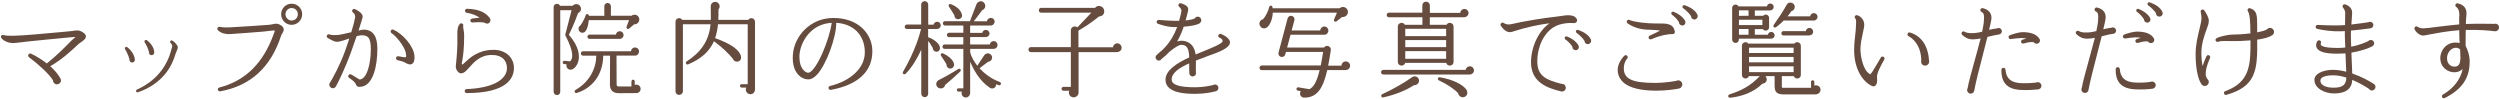 <?xml version="1.0" encoding="UTF-8"?><svg id="_レイヤー_2" xmlns="http://www.w3.org/2000/svg" viewBox="0 0 654 26"><defs><style>.cls-1{fill:none;}.cls-1,.cls-2{stroke-width:0px;}.cls-2{fill:#664c3f;}</style></defs><g id="_説明"><path class="cls-2" d="M20.95,11.2c-.24.16-.59.49-1.03.89-1.43,1.35-3.81,3.54-6.78,5.24,1,.89,1.97,1.94,2.65,3.16.11.16.16.35.16.54,0,.57-.46,1.03-1.05,1.03s-1.03-.46-1.03-1.03c-.97-1.65-3.91-4.29-6.29-6.07-.19-.16-.27-.41-.16-.65.11-.27.43-.38.7-.27,1.3.59,3,1.67,4.13,2.56,2.54-2,4.91-4.43,5.94-5.48.46-.49.27-.3,1-.94.16-.14.4-.32.54-.49-.19-.05-1,.05-1.4.08-1.13.11-11.04,1.03-14.25,1.46-1.51.19-2.92-.32-3.7-1.24-.13-.14-.16-.32-.11-.51.08-.27.38-.41.65-.32.59.19,1.27.22,2.89.19,2.78-.08,8.53-.62,11.96-.94,1.51-.16,2.54-.24,2.83-.27.19,0,.4-.05.62-.08.67-.14,1.54-.3,2.67.54.14.11.59.46.59.97-.03.73-1.05,1.27-1.54,1.65Z"/><path class="cls-2" d="M34.57,16.36c-.43,0-.76-.38-.7-.81-.19-.86-.73-2-1.16-2.7-.08-.14-.08-.3.03-.43.13-.19.38-.22.54-.08.89.65,1.89,1.92,2,3.21.03.43-.24.81-.7.81ZM46.18,13.44c-.11.24-.22.49-.27.7-.97,3.35-3.43,7.77-9.8,9.99-.19.08-.4,0-.49-.19-.08-.22,0-.4.22-.51,5.99-2.7,8.07-7.26,8.77-9.72.05-.16.13-.41.16-.54.14-.46.27-.92.3-1.08.03-.24-.13-.54-.43-.84-.19-.19-.16-.4-.03-.57.13-.13.32-.16.49-.05.62.35,1.19,1.11,1.35,1.43.16.38-.03.84-.27,1.38ZM39.67,14.44c-.46,0-.78-.4-.7-.84-.22-.84-.67-1.84-1.13-2.54-.08-.13-.08-.32.03-.46.11-.16.35-.22.54-.08.97.67,1.84,1.84,1.94,3.05.05.46-.19.86-.67.86Z"/><path class="cls-2" d="M73.54,9.31c-2.65,8.26-8.02,13.17-15.95,14.58-.27.05-.54-.14-.59-.41-.05-.27.11-.51.38-.59,7.04-1.81,11.5-6.59,14.14-13.77.08-.19.3-.78.4-1.08-.24-.11-.57-.08-1.11,0-.65.08-1.24.16-1.89.22-2.54.19-7.26.59-8.61.65-1.38.08-2.59-.27-3.29-1-.13-.11-.19-.3-.16-.49.05-.27.35-.46.62-.4.73.16,1.67.19,3.13.11,1.46-.08,8.42-.51,9.91-.65.3-.03.54-.08.76-.13.62-.16,1.24-.32,2.13.22,1.27.76.76,1.62.46,2.13-.14.19-.24.41-.32.62ZM76.3,6.5c-1.54,0-2.75-1.24-2.75-2.78s1.21-2.75,2.75-2.75,2.75,1.24,2.75,2.75-1.24,2.78-2.75,2.78ZM76.3,2.1c-.89,0-1.62.73-1.62,1.62s.73,1.65,1.62,1.65,1.62-.73,1.62-1.65-.73-1.62-1.62-1.62Z"/><path class="cls-2" d="M94.71,22.64c-.81.16-1.38.16-1.65-.67-.13-.43-1.08-1.19-1.73-1.59-.24-.16-.3-.46-.16-.7.13-.24.46-.32.73-.19.57.35,1.7,1.03,2.19,1.32,1.92-.16,2.92-4.13,2.92-8.04,0-3.27-1.03-3.54-2.48-3.54-.27,0-.7.11-1.24.24-.49,1.46-1.03,3.02-1.54,4.4-1.38,3.73-3.1,7.37-3.86,8.72-.16.3-.49.49-.81.49-.54,0-.94-.43-.94-.94,0-.27.11-.51.3-.7.59-1,2.4-4.18,3.78-7.96.4-1.13.81-2.29,1.16-3.4-.65.22-2.51.86-3.16.86-.7,0-1.35-.38-1.89-.67-.19-.11-.38-.24-.54-.3-.27-.11-.38-.43-.27-.7.11-.24.4-.38.67-.27.51.24,1.54.19,2.11.16.38,0,2.19-.4,3.59-.73.51-1.62.86-3,1-3.81.11-.59-.22-1.16-.49-1.3-.27-.16-.35-.46-.22-.73.14-.24.49-.32.73-.19.78.43,2.21,1.13,1.92,2.27-.16.57-.54,1.81-1.03,3.32.57-.13,1-.24,1.3-.24,2.43,0,3.62,1.65,3.62,5.02,0,4.4-1.05,9.26-3.99,9.88ZM107.8,16.71c-.57.35-1.27,0-1.94-.38-.43-.27-1.35-.46-1.86-.59-.27-.08-.46-.35-.38-.65.05-.22.24-.4.59-.38.76.13,1.81.38,1.97.22.11-.13.11-.51-.05-1.24-.41-1.62-2.43-4.21-3.7-5.02-.22-.13-.3-.43-.19-.65.11-.27.43-.38.67-.27,2.43,1.08,5.37,4.35,5.51,6.91.05.76,0,1.67-.62,2.05Z"/><path class="cls-2" d="M122.1,24.35c-.3,0-.51-.22-.54-.51,0-.27.22-.54.51-.54,6.5-.24,10.55-2.32,10.55-5.51,0-.97-.32-1.78-.92-2.38-.7-.7-1.81-1.05-3.13-1.03-2.94.03-4.59,1.89-5.78,3.24-.78.86-1.4,1.57-2.21,1.57-.57,0-1.35-.86-1.35-1.78,0-.22.05-.59.11-1.19.16-1.54.38-4.08.3-6.75-.08-1.94.19-2.65.62-3.19.19-.22.51-.24.76-.05.16.13.22.35.16.54-.05.22-.03.38.05.78.08.43.19,1.03.19,2,0,3.29-.3,5.24-.49,6.29-.05.38-.14.67-.14.84,0,.13.03.19.19.19.14-.05.46-.35.73-.62,1.19-1.11,3.37-3.16,7.26-3.21,1.67-.03,3.13.49,4.13,1.46.86.86,1.35,2.02,1.35,3.29,0,2.46-1.62,6.56-12.36,6.56ZM127.42,6.18c-.24,0-.38-.08-.57-.19-.3-.16-1.19-.27-3.24-.11-.3.03-.57-.22-.57-.51,0-.24.19-.46.46-.51.7-.11,1.38-.19,1.97-.24-.89-.62-2.08-1.08-3.37-1.27-.27-.05-.46-.27-.46-.54s.24-.51.54-.51c2.89.08,4.72.81,5.94,2.4.11.16.19.38.19.59,0,.49-.4.89-.89.89Z"/><path class="cls-2" d="M151.22,3.43c-.38,1.08-1.21,3.27-2.4,5.67,2.86,3.27,2.78,5.7,2.48,6.88-.27,1.05-.89,1.89-1.67,2.19-.84.32-1.7-.51-1.4-1.35l-.62-.05c-.24-.03-.43-.22-.41-.46.03-.24.22-.43.46-.41l1.48.14c1.3-1.19.08-4.24-1.21-6.69-.05-.08-.08-.22-.05-.32l1.65-6.37h-2.97v21.35c0,.49-.35.86-.84.86s-.89-.38-.89-.86V1.86c0-.94,1.3-1.19,1.67-.35h3.32c.57-.67,1.67-.57,2.05.27.3.65,0,1.38-.65,1.65ZM166.47,24.35l-4.56.03c-1.57,0-2.35-.78-2.35-2.29l.03-7.53h-1.78c-.08,5.21-3.05,8.58-6.96,9.77-.49.14-.73-.57-.3-.81,3.29-1.84,5.43-5.24,5.43-8.96h-3.46c-.32,0-.57-.24-.57-.57s.24-.57.57-.57h12.55c.03-.57.49-1,1.05-1,.59,0,1.05.46,1.05,1.05s-.46,1.08-1.03,1.08h-4.86l.03,7.56c0,.35.14.51.59.51h3.29v-1.32c0-.24.19-.46.43-.46s.43.22.43.46v.92c.73-.3,1.54.22,1.54,1.03,0,.62-.49,1.11-1.13,1.11ZM165.88,6.37c-.35.32-1.03.89-1.27,1.08-.35.35-.86-.05-.7-.46l.65-1.73h-10.55c-.05.89-.27,2.11-.81,2.86-.38.54-1.13.62-1.59.11-.43-.49-.32-1.27.24-1.59.65-.89,1.27-2.21,1.35-2.62.11-.49.84-.46.84.11h4.05V1.64c0-.49.38-.86.86-.86s.86.38.86.86v2.48h5.4c.62-.49,1.54-.3,1.89.4.46.89-.24,1.92-1.21,1.84ZM162.12,10.17h-7.88c-.32,0-.57-.22-.57-.54s.24-.57.57-.57h6.88c.05-.49.49-.89,1-.89.57,0,1,.43,1,1s-.43,1-1,1Z"/><path class="cls-2" d="M197.51,23.32c0,.7-.43,1.32-1.21,1.32-.89,0-1.46-.94-1.08-1.73h-1.19c-.24,0-.46-.19-.46-.43s.22-.46.46-.46h1.57V6.34h-7.77c-.11,1.24-.35,2.46-.76,3.64,4.18,1.46,6.45,3.13,6.77,4.8.14.76-.3,1.4-1.13,1.35-.49-.03-.86-.35-1-.78-1.11-1.38-3-3.16-4.94-4.56-1.19,2.67-3.29,4.59-6.75,6.05-.49.22-.84-.49-.4-.76,3.64-2.35,5.86-5.32,6.26-9.74h-7.23v17.55c0,.54-.46.94-1,.94s-.94-.41-.94-.94V5.69c0-.97,1.27-1.3,1.75-.49h7.5l-.03-3.56c0-1.11,1.43-1.59,2.11-.67.32.46.3,1.08-.08,1.48,0,.92,0,1.84-.05,2.75h7.85c.51-.81,1.75-.46,1.75.51v17.6Z"/><path class="cls-2" d="M217.36,23.51c-.32.05-.62-.19-.62-.51,0-.24.16-.46.4-.51,5.53-1.35,9.1-4.8,9.1-8.77,0-4.51-2.92-7.48-7.48-7.75.05,3.7-2.54,10.82-4.99,13.52-.76.84-1.54,1.27-2.29,1.27-1,0-1.94-.43-2.65-1.21-.78-.84-1.65-2.43-1.4-5.4.4-4.64,4.45-9.45,10.58-9.45,3.05,0,5.64.89,7.5,2.59,1.73,1.59,2.7,3.75,2.7,6.1,0,5.32-3.75,8.8-10.85,10.12ZM209.13,14.52v.43c0,1.43.38,2.67,1.11,3.43.38.41.81.65,1.21.65.65,0,2.02-1.35,3.67-5.07,1.21-2.73,2.16-5.83,2.46-7.99-5.53.27-8.26,5.1-8.45,8.56Z"/><path class="cls-2" d="M245.15,7.58h-2.35v2.16c1.59.51,2.83,1.65,3.05,2.48.22.78-.32,1.51-1.13,1.27-.43-.13-.73-.51-.7-.94-.49-.89-.94-1.51-1.21-1.84v13.82c0,.49-.4.89-.89.89s-.92-.4-.92-.89v-11.53c-.84,1.84-2.24,4.45-4.08,6.29-.38.38-.97-.03-.67-.54,3.19-5.48,4.35-9.74,4.7-11.17h-3.7c-.32,0-.57-.24-.57-.57s.24-.59.57-.59h3.73V1.19c0-.49.43-.89.92-.89s.92.4.92.89v5.26h1.4c.08-.43.49-.76.94-.76.54,0,.94.4.94.94s-.4.94-.94.94ZM247.23,22.24c-.08.65-.78,1-1.4.86-1.11-.24-1.27-1.7-.16-2.21,1.19-.57,3.54-1.89,4.99-2.83.49-.32.94.27.51.67-1,.94-2.97,2.73-3.94,3.51ZM248.72,17.92c-.7.08-1.13-.46-1.13-1.11-.32-.54-1.08-1.78-1.38-2.16-.32-.41.05-.89.51-.67,1.57.73,2.73,1.81,2.86,2.83.08.54-.32,1.05-.86,1.11ZM261.27,22.32c-.24-.08-.46-.19-.7-.3.11.89-.86,1.43-1.62.94-2.7-1.75-4.29-4.8-5.16-6.8v8.15c0,.62-.49,1.19-1.13,1.19-.81,0-1.32-.81-1.03-1.54h-.89c-.24,0-.43-.19-.43-.43s.19-.43.43-.43h1.27v-10.31h-4.89c-.32,0-.57-.24-.57-.57s.24-.59.57-.59h4.89v-1.92h-3.73c-.32,0-.57-.24-.57-.57s.24-.57.57-.57h3.73v-1.89h-4.78c-.32,0-.57-.24-.57-.57s.24-.57.57-.57h6.51l1.67-4.35c.38-.97,1.57-1.19,2.13-.32.46.67.13,1.57-.62,1.81-.57.81-1.48,2.02-2.19,2.89h3.46c.05-.49.49-.89,1-.89.57,0,1,.4,1,.97s-.46,1.03-1,1.03h-5.4v1.92h3.16c.08-.46.49-.78.94-.78.54,0,.97.41.97.94s-.46.94-.97.94h-4.1v1.94h5.16c.05-.49.49-.89,1-.89.57,0,1,.46,1,1.03s-.43,1-1,1h-6.15v.94c.24.94.94,2.35,1.86,3.48l1.75-2.65c.27-.43.7-.67,1.24-.57.59.13,1,.73.86,1.32-.11.49-.54.84-1.03.86-.67.54-1.59,1.24-2.24,1.7,1.16,1.21,2.86,2.7,5.32,3.59.22.08.35.35.27.57-.08.22-.35.35-.57.27ZM250.77,5.02c-.65.08-1.08-.38-1.11-1-.3-.54-.97-1.67-1.4-2.27-.27-.38.03-.84.51-.65,1.27.49,2.59,1.38,2.89,2.81.11.54-.35,1.05-.89,1.11Z"/><path class="cls-2" d="M292.26,13.63h-10.1v10.53c0,.73-.57,1.3-1.3,1.3-.92,0-1.51-.92-1.13-1.73h-1.57c-.27,0-.46-.22-.46-.49s.19-.51.46-.51h1.97v-9.1h-10.5c-.32,0-.59-.32-.59-.65s.27-.65.59-.65h10.5v-4.43c0-.86,1.08-1.3,1.7-.73l3.67-3.86h-13.17c-.32,0-.57-.27-.57-.59s.24-.67.57-.67h14.14c.67-.92,2.35-.51,2.4.86.03.76-.51,1.4-1.35,1.38-1.59,1.3-3.48,2.62-5.4,3.72v4.35h9.04c.05-.59.54-1.03,1.13-1.03s1.13.54,1.13,1.16-.54,1.13-1.19,1.13Z"/><path class="cls-2" d="M315.52,14.84c-.86.32-1.78.65-2.67,1v.62c0,.73-.05,1.92,0,2.46,0,.05.03.13.03.22,0,.49-.41.86-.89.86-.46,0-.81-.35-.86-.81-.03-.4-.05-1.4-.03-2.62-2.54,1.13-4.59,2.48-4.59,4.21,0,1.4,1.92,2.05,6.21,2.05,2.13,0,4.1-.46,4.62-.57.16-.11.32-.16.51-.16.51,0,.89.4.89.89,0,.43-.3.78-.7.89-.92.24-2.94.67-5.32.67-1.92,0-7.83,0-7.83-3.67,0-2.48,2.92-4.35,6.21-5.86-.08-2.43-.65-3.29-2.08-3.29-.65,0-1.86.81-3.05,1.78-.62.67-1.32,1.32-2.13,1.94-.16.24-.4.4-.7.4-.46,0-.84-.38-.84-.84,0-.32.14-.49.32-.65.3-.3,1-.92,1.48-1.3,1.89-1.84,3.02-3.78,3.83-5.99-.57,0-1.03.03-1.32,0-1.24-.05-2.89-.57-3.67-.84-.3-.11-.43-.4-.32-.67.08-.22.3-.35.54-.35,1.11.11,3.37.24,4.16.24h1.13c.14-.49.62-2.24.62-2.65,0-.43-.43-.89-.62-1.05-.11-.11-.19-.24-.19-.4,0-.11.05-.24.14-.32.13-.16.32-.22.51-.19.35.11,1.94.57,1.94,1.57,0,.49-.54,2.38-.7,2.94,1.08-.11,1.92-.3,2.38-.51.16-.27.46-.49.81-.49.51,0,.92.43.92.94,0,.32-.16.59-.4.78-.67.51-2.51.78-4.21.92-.46,1.4-1.03,2.67-1.7,3.86.38-.11.73-.19,1.08-.19,1.27,0,3.29.51,3.75,3.59.7-.3,1.43-.59,2.11-.86,2.16-.89,4.59-1.86,4.91-2.51.19-.43-.38-.89-.73-1-.3-.08-.43-.38-.35-.65.11-.3.41-.43.67-.35.76.27,2.73,1.32,2.32,2.54-.43,1.35-2.97,2.27-6.18,3.4Z"/><path class="cls-2" d="M351.1,4.45l-1.46,1.13c-.35.27-.84-.08-.65-.51l.76-1.75h-16.79c-.05,1.67-.76,3.37-1.62,3.91-.57.35-1.3.22-1.67-.38-.49-.76-.05-1.65.78-1.84.67-.81,1.27-1.97,1.59-3.21.11-.46.76-.41.84.05.03.11.05.22.05.32h17.49c.62-.54,1.59-.43,2.02.3.57.97-.27,2.13-1.35,1.97ZM352.04,18.33h-4.83c-1.11,4.89-2.7,7.21-6.02,7.21-.89,0-1.4-.92-.92-1.7l-.76-.13c-.24-.05-.38-.24-.35-.49.03-.24.24-.43.49-.38l2.89.49c1.08-.51,1.92-1.86,2.67-4.99h-15.14c-.32,0-.59-.24-.59-.57s.27-.65.59-.65h15.44c.22-1.03.4-2.16.62-3.54h-9.72l-.19.65c-.14.49-.62.78-1.11.65-.49-.14-.78-.62-.65-1.11l2.38-8.96c.14-.49.65-.78,1.13-.65.49.14.78.65.65,1.13l-.73,2.67h7.48c.03-.57.51-1.03,1.08-1.03.59,0,1.05.49,1.05,1.08s-.46,1.08-1.05,1.08h-8.85l-.89,3.35h9.66c.19-.32.59-.49.97-.43.51.08.89.57.81,1.08-.22,1.51-.46,2.86-.7,4.08h3.48c.03-.62.51-1.11,1.13-1.11s1.13.51,1.13,1.13-.51,1.13-1.16,1.13Z"/><path class="cls-2" d="M384.46,19.49h-22.57c-.32,0-.62-.27-.62-.59s.3-.62.62-.62h21.54c.05-.54.54-.94,1.08-.94.59,0,1.08.49,1.08,1.08,0,.67-.59,1.08-1.13,1.08ZM369.94,22.27c-2.35,1.48-4.94,2.51-8.1,3.21-.51.11-.73-.62-.24-.84,2.62-1.19,5.94-3.08,7.77-4.43.86-.62,2,.05,1.84,1.08-.11.59-.67,1.03-1.27.97ZM383.06,4.51h-9.02v1.97h4.37c.46-.86,1.84-.54,1.84.46v9.26c0,1.13-1.65,1.32-1.92.24h-10.74c-.27,1.08-1.92.89-1.92-.24V6.94c0-1,1.38-1.32,1.84-.46h4.59v-1.97h-8.77c-.32,0-.57-.24-.57-.57s.24-.62.57-.62h8.75v-1.92c0-.54.43-.97.97-.97s1,.43,1,.97v1.97h7.96c.03-.57.51-1.03,1.08-1.03.59,0,1.08.49,1.08,1.08s-.54,1.08-1.11,1.08ZM367.62,9.45h10.69v-1.92h-10.69v1.92ZM367.62,12.33h10.69v-1.84h-10.69v1.84ZM367.62,15.38h10.69v-2h-10.69v2ZM383.14,25.34c-.73.32-1.54-.16-1.67-.92-.89-1.05-3.02-2.48-5.07-3.4-.46-.22-.27-.89.24-.81,3.48.57,6.15,1.97,7.02,3.32.35.7.24,1.48-.51,1.81Z"/><path class="cls-2" d="M411.63,6.04c-.81-.08-3.29-.05-5.07,1-2.67,1.59-4.4,5.13-4.4,9.04,0,3.64,2.08,4.83,6.45,5.88.57-.05,1,.46,1,1,0,.67-.62,1.11-1.27.94-3.86-.92-7.83-2.54-7.83-7.61,0-4.08,2.08-8.37,4.86-10.18-2.54.24-6.45,1.11-9.74,2.19-1.05.35-2.03-.13-3-1.54-.16-.24-.11-.57.14-.73.19-.14.4-.14.59-.03.78.51,1.51.46,2.35.24,2.4-.59,8.45-1.59,11.18-1.86.76-.08,1.32-.16,1.81-.24.97-.16,1.62-.24,2.54-.05.78.16,1.4.78,1.32,1.35-.05.32-.35.65-.92.59ZM412.15,13.12c-.49-.03-.84-.4-.81-.89-.4-.7-1.13-1.4-1.86-1.94-.16-.13-.22-.32-.13-.51.08-.24.35-.32.57-.24,1.13.43,2.27,1.16,2.97,2.27.35.59,0,1.35-.73,1.32ZM415.31,11.55c-.46-.03-.84-.43-.81-.89-.4-.62-1.27-1.48-2.08-2.08-.16-.13-.22-.35-.13-.51.08-.24.32-.32.57-.24,1.54.54,2.81,1.38,3.32,2.51.24.57-.22,1.24-.86,1.21Z"/><path class="cls-2" d="M439.17,23.18c-1.21.22-3.4.54-5.88.54-8.34,0-10.1-3-10.1-5.51,0-1.3.86-2.78,1.73-3.62.22-.22.54-.22.73,0,.22.19.22.51.03.73-.62.65-.89,1.67-.89,2.54,0,2.81,2.21,3.83,8.21,3.83,2.43,0,4.8-.4,5.51-.54.16-.08.32-.13.51-.13.59,0,1.08.49,1.08,1.08,0,.54-.4.97-.92,1.08ZM437.6,8.91c-.97-.05-3.29.32-5.59,1.35-.27.13-.57,0-.7-.24-.11-.27,0-.57.27-.7,1.43-.65,2.24-1.05,2.7-1.3-.57-.13-1.94-.24-2.78-.24-2.19,0-4.18-.57-5.72-1.67-.24-.16-.3-.49-.14-.73.16-.22.43-.27.65-.16,1.13.54,4.45.92,6.72.92h.89c1.92,0,3.91-.08,4.24,2.19.05.32-.22.59-.54.59ZM440.03,6.66c-.46-.03-.84-.4-.81-.86-.41-.7-1.13-1.43-1.86-1.97-.13-.14-.22-.32-.13-.51.11-.22.35-.32.57-.24,1.13.43,2.27,1.16,2.97,2.27.35.59,0,1.38-.73,1.32ZM443.19,5.1c-.46-.03-.84-.43-.81-.89-.41-.62-1.24-1.48-2.08-2.08-.16-.11-.22-.32-.13-.51.08-.24.35-.32.57-.24,1.57.54,2.81,1.38,3.32,2.51.24.57-.22,1.24-.86,1.21Z"/><path class="cls-2" d="M474.88,24.7h-8.18c-1.81,0-2.46-.54-2.46-2.24v-2.54h-2.4c.76.86.16,1.97-.81,1.97-2.19,2.24-5.4,3.35-8.31,3.67-.81.08-.73-.73-.3-.86,3.27-1.05,5.53-2.27,7.94-4.78h-2.86c-.32.97-1.81.73-1.81-.3v-7.64c0-.92,1.16-1.27,1.67-.57h12.04c.51-.7,1.7-.35,1.7.57v7.64c0,1.05-1.51,1.27-1.84.3h-3.13v2.81c0,.19.08.24.27.24h7.37v-1.54c0-.24.19-.43.43-.43s.43.19.43.43v.97c.78-.27,1.62.22,1.62,1.05s-.65,1.24-1.38,1.24ZM463.25,10.12h-8.34c0,.57-.24,1.11-.89,1.11-.51,0-.89-.4-.89-.92V2.08c0-.94,1.27-1.21,1.67-.4h7.42c.08-.43.43-.76.89-.76.49,0,.89.41.89.89,0,.51-.4.92-.94.92h-4v1.4h2.19c.51-.62,1.54-.27,1.54.54v2.46c0,.89-1.16,1.19-1.62.49h-2.11v1.46h3.43c.05-.4.43-.73.86-.73.49,0,.89.38.89.89,0,.54-.41.89-1,.89ZM457.42,2.7h-2.51v1.46s0-.03,2.51-.03v-1.43ZM454.91,6.56h6.13v-1.4h-6.13v1.4ZM454.91,9.09h2.51v-1.51h-2.51v1.51ZM457.55,13.87h11.66v-1.4h-11.66v1.4ZM457.55,16.3h11.66v-1.4h-11.66v1.4ZM457.55,18.87h11.66v-1.51h-11.66v1.51ZM474.5,5.37h-7.88s-1.08,1.08-2,1.73c-.41.3-.97-.11-.59-.62.97-1.35,2.62-3.81,3.35-5.21.51-1.03,2.13-.65,2.13.54,0,.54-.38,1-.89,1.11-.32.49-.65.94-1,1.35h5.91c.08-.46.49-.84.97-.84.54,0,.97.43.97.97s-.43.97-.97.97ZM473.29,9.28h-6.72c-.32,0-.57-.27-.57-.57,0-.32.24-.57.57-.57h5.83c.05-.46.46-.84.95-.84.54,0,.97.46.97.97,0,.62-.49,1-1.03,1Z"/><path class="cls-2" d="M491.03,20.32c.11,1.03-.03,1.73-.4,2.05-.24.19-.54.3-.84.16-2.21-.92-4.75-4.18-4.75-9.39,0-1.54.16-2.97.3-4.13.08-.78.16-1.48.16-1.97.03-1,.19-1.81-.16-2.21-.32-.35-.08-.92.43-.86.51.05,1.92.92,1.92,2.48,0,.57-.19,1.35-.38,2.24-.27,1.21-.62,2.73-.62,4.16,0,1.54.57,5.59,2.56,6.59.24-.13.95-1.24,1.94-2.97l.84-1.43c.13-.24.46-.32.7-.19.24.16.35.46.19.73-.97,1.73-2.02,3.64-1.89,4.75ZM503.61,17.17c-.59,0-1.05-.46-1.05-1.05,0-.14.03-.24.05-.35-.03-2.83-1.27-5.18-3.35-6.32-.22-.11-.32-.38-.24-.59.08-.3.38-.46.65-.35,3.16.94,4.8,3.78,4.99,7.58.03.59-.46,1.08-1.05,1.08Z"/><path class="cls-2" d="M522.93,9.04c-.97.11-2.05.38-3.02.62-.35,1.38-.73,2.89-1.13,4.45-.97,3.73-1.97,7.56-2.32,9.61-.08.43-.46.78-.92.78-.51,0-.95-.43-.95-.94,0-.16.05-.32.14-.46.19-1.3.89-3.78,1.67-6.64.59-2.11,1.21-4.37,1.73-6.4-.73.13-1.4.24-2,.24-1.35,0-2.05-.51-2.81-1.16-.19-.19-.27-.49-.11-.7.16-.24.49-.3.73-.14.32.22,1.05.46,2.59.35.62-.03,1.3-.19,2-.35.24-1.19.43-2.19.46-2.92.08-1.51.03-1.94-.65-2.27-.19-.11-.32-.35-.27-.59.08-.27.35-.46.65-.38,1.67.41,2.48,1.51,2.19,3.1-.11.67-.32,1.54-.57,2.56.7-.16,1.43-.3,2.13-.38.11-.05.24-.11.38-.11.46,0,.84.41.84.86,0,.43-.32.78-.76.84ZM533.1,23.4c-.73.05-2.51.24-4.43.13-3.54-.16-5.16-1.84-5.1-5.29.03-.24.22-.49.49-.51.3,0,.54.19.57.49.19,2.35,1.48,3.43,4.13,3.54,1.86.05,3.29-.08,3.91-.16.13-.08.27-.11.43-.11.51,0,.94.43.94.97s-.4.89-.94.94ZM532.78,11.44c-.3,0-.57-.13-.73-.38-.27-.08-.97-.19-2.65.32-.35.11-.7-.16-.7-.49,0-.24.16-.43.38-.51.38-.11.7-.22,1.03-.3-.54-.11-1.03-.13-1.32-.13-.59,0-2.02.16-2.75.27-.3.05-.57-.16-.59-.43-.05-.24.11-.49.32-.57.7-.27,2.38-.81,3.32-.81,2.08,0,3.62.51,4.35,1.65.14.16.22.32.22.54,0,.46-.38.84-.86.84Z"/><path class="cls-2" d="M552.8,8.85c-.95.11-2.02.4-3,.65-.35,1.38-.73,2.89-1.13,4.43-.97,3.73-1.97,7.58-2.32,9.61-.08.46-.46.78-.92.78-.51,0-.94-.4-.94-.92,0-.16.05-.32.13-.46.19-1.3.89-3.78,1.67-6.64.59-2.13,1.21-4.4,1.73-6.4-.73.13-1.4.22-2,.22-1.35,0-2.05-.49-2.81-1.16-.19-.16-.27-.46-.11-.67.16-.24.49-.32.73-.16.32.22,1.05.46,2.56.35.65-.03,1.32-.19,2.02-.35.24-1.16.43-2.19.46-2.89.08-1.54.03-1.94-.65-2.27-.22-.11-.32-.35-.27-.59.08-.3.35-.49.65-.41,1.67.41,2.48,1.51,2.19,3.1-.11.67-.32,1.57-.57,2.59.7-.19,1.43-.32,2.13-.41.11-.05.24-.08.38-.08.46,0,.84.38.84.84s-.35.81-.78.84ZM563,23.21c-.73.11-2.51.27-4.43.16-3.54-.16-5.18-1.86-5.1-5.29,0-.27.22-.49.49-.51.3-.03.54.19.57.49.19,2.35,1.48,3.43,4.13,3.54,1.86.08,3.29-.08,3.91-.19.13-.05.27-.08.43-.08.51,0,.94.43.94.94s-.43.94-.94.94ZM562.68,11.28c-.3,0-.57-.16-.73-.38-.27-.11-.97-.19-2.67.32-.32.11-.67-.16-.67-.51,0-.22.16-.43.38-.49.38-.13.7-.22,1.03-.32-.54-.11-1.03-.13-1.32-.13-.59,0-2.03.16-2.75.3-.3.03-.57-.16-.59-.46-.05-.24.11-.46.32-.57.7-.27,2.38-.78,3.32-.78,2.08,0,3.62.51,4.35,1.62.11.16.22.35.22.54,0,.49-.41.86-.86.86ZM561.65,5.91c-.46-.03-.81-.4-.78-.86-.43-.7-1.13-1.43-1.86-1.97-.16-.11-.22-.32-.13-.51.08-.22.35-.32.57-.24,1.13.46,2.27,1.16,2.97,2.27.35.59,0,1.35-.76,1.32ZM564.84,4.34c-.49,0-.84-.4-.84-.89-.38-.62-1.24-1.48-2.05-2.08-.16-.11-.22-.32-.13-.51.08-.22.32-.32.57-.24,1.54.54,2.81,1.38,3.29,2.51.27.59-.19,1.24-.84,1.21Z"/><path class="cls-2" d="M577.01,19.32c0,.59.11.81.43,1.35.24.19.38.46.38.78,0,.57-.49,1.05-1.05,1.05-.4,0-.78-.27-.94-.59-.92-1.4-1.46-4.24-1.46-7.83,0-2.35.57-4.67,1.03-6.56.24-1,.46-1.89.49-2.46.05-.67-.08-1.38-.19-2.02-.08-.43.59-.81.94-.32.54.73,1.19,1.89,1.19,2.73,0,.65-.27,1.4-.65,2.4-.54,1.51-1.3,3.56-1.3,6.05,0,1.32.13,2.43.32,3.37.27-.86.62-1.7,1-2.54.11-.27.43-.38.67-.27.27.13.4.43.27.7-.89,2-1.13,3.29-1.13,4.16ZM594.31,9.26c-.78.54-2.21.89-3.83,1.11.11,7.96-.27,12.23-8.04,14.44-.27.08-.54-.05-.62-.32-.11-.27.03-.54.3-.65,6.67-2.38,6.61-7.23,6.61-13.28-1.75.16-3.54.22-4.86.19-1.38-.05-3.02-.08-3.48.16-.27.11-.57.05-.73-.19-.16-.24-.08-.57.16-.7.81-.51,3.27-.97,4.02-.97.62,0,2.75-.05,4.86-.32,0-2.86-.11-4.91-.65-5.8-.24-.38.05-.94.62-.76,1.83.65,1.81,1.86,1.81,5.13v1.16c1.03-.19,1.94-.43,2.54-.76.19-.24.49-.4.84-.4.57,0,1.03.49,1.03,1.05,0,.4-.22.76-.57.92Z"/><path class="cls-2" d="M620.49,23.67c-.32,0-.62-.16-.78-.43-.7-.46-2.35-1.51-4.35-2.35-.13,2.38-1.73,3.56-4.78,3.56-2.46,0-5.13-1.35-5.13-3.56,0-1.7,2.46-2.62,4.86-2.62,1.16,0,2.32.19,3.46.49-.05-1.62-.13-3.21-.19-4.8-.73.05-1.51.08-2.32.08-2.94,0-4.62-.49-5.18-1.48-.3-.51-.24-1.19.13-1.78.16-.24.49-.32.73-.16.22.11.3.38.22.59-.11.27-.08.46,0,.57.22.3,1.05.76,4.35.76.7,0,1.38-.03,2.02-.11-.05-1.43-.16-2.86-.11-4.29-.41.03-.78.05-1.13.05-2.13.08-4.75-.3-6.15-.65-.27-.08-.43-.35-.35-.62.05-.27.3-.43.54-.4,1.43.08,3.91.16,5.64.11.49,0,.97-.03,1.49-.08.03-.84.03-2.19.05-3.27,0-.49-.41-1.11-.57-1.3-.13-.13-.16-.32-.11-.49.08-.27.38-.43.65-.35.81.24,1.84.94,1.84,2.11,0,1.05-.16,2.08-.19,3.16,1.73-.19,3.75-.49,4.45-.59.11-.08.27-.11.41-.11.49-.03.86.35.89.81,0,.46-.32.81-.76.89-.92.13-3.48.46-5.1.59-.03.54-.03,1.05-.03,1.51,0,.54.03,1.51.08,2.7,2.43-.46,4.1-1.27,4.48-1.46.16-.19.41-.3.65-.3.51,0,.89.38.89.86,0,.35-.22.65-.51.81-1.08.59-3.13,1.27-5.45,1.65.08,1.81.16,3.64.22,5.45,2.46.84,4.54,2.02,5.59,2.7.3.19.49.46.49.81,0,.51-.41.94-.92.94ZM610.53,19.7c-1.54-.03-2.75.24-3.27.76-.16.16-.24.38-.24.62,0,1.38,1.78,1.86,3.46,1.86,2.35,0,3.29-.76,3.32-2.65-1.08-.32-2.19-.57-3.27-.59Z"/><path class="cls-2" d="M652.62,8.18c-1.21-.19-4.21-.43-7.58-.35-.03,1.4-.05,2.86-.03,4.18.59,1.19,1.05,2.4,1.05,4.13,0,4.29-2,7.23-6.5,9.5-.27.13-.57.05-.7-.22-.13-.24-.03-.57.22-.7,2.75-1.57,4.59-3.94,5.16-6.67-.59.54-1.32.86-2.16.86-1.81,0-3.7-1.32-3.7-3.75,0-1.27.67-2.56,1.7-3.32.67-.49,1.78-.92,3.37-.59-.11-1.11-.08-2.24-.11-3.35-3.18.22-6.29.84-8.02,1.16-.35.08-1.08.24-1.46.24-.78,0-1.86-.81-2.21-1.67-.19-.51.38-.94.81-.62.49.35,1.05.4,1.59.4.46,0,1.83-.16,3.46-.38,1.83-.22,4-.49,5.83-.65-.03-.43-.03-.86-.03-1.19.03-.43.05-.86.05-1.3,0-.84-.13-1.54-.84-2.11-.16-.11-.24-.32-.19-.51.05-.3.35-.46.62-.4,1.92.46,2.29,1.62,2.29,2.67,0,.35-.05.67-.08,1-.08.57-.08,1.13-.08,1.73,2.86-.11,6.56-.05,7.42-.03.62-.19,1.24.27,1.24.92s-.54,1.08-1.13,1ZM643.57,12.93c-.73-.62-1.46-.46-1.86-.27-.92.38-1.57,1.46-1.57,2.56,0,1.3.78,2.21,1.92,2.21.84,0,1.59-.3,1.59-2.43,0-.67-.03-1.43-.08-2.08Z"/><rect class="cls-1" width="654" height="26"/></g></svg>